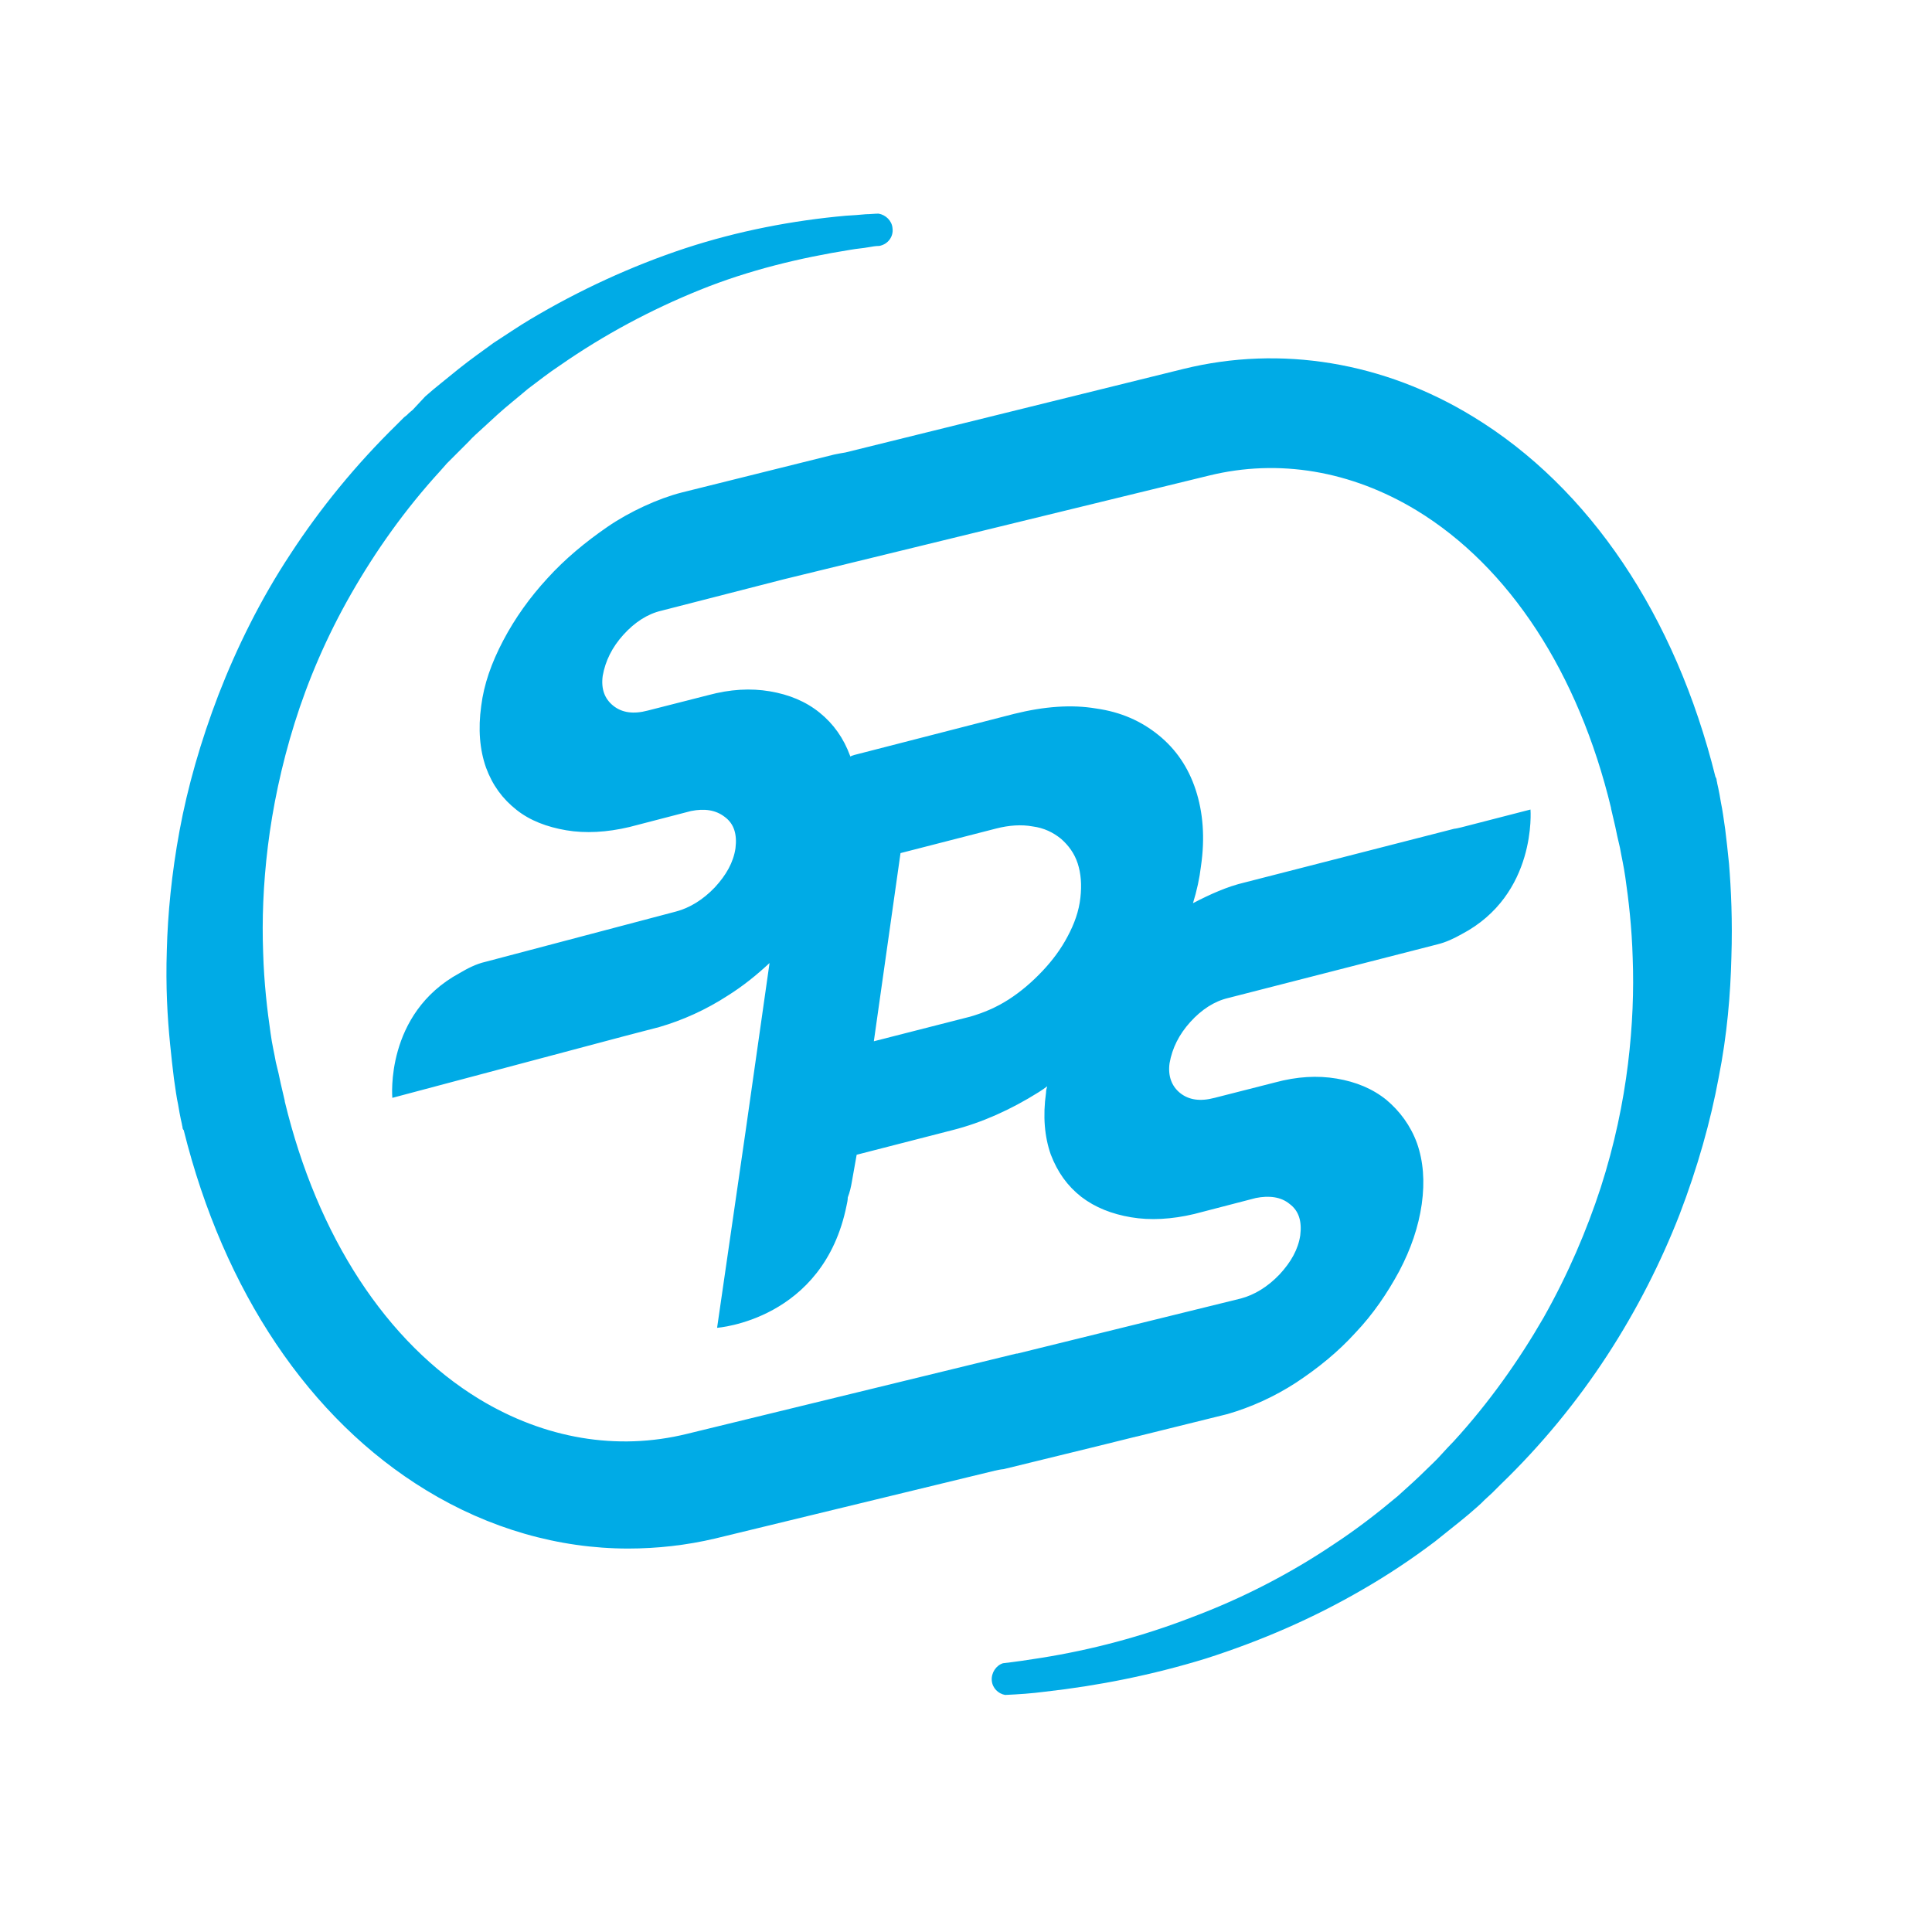 <?xml version="1.0" encoding="utf-8"?>
<!-- Generator: Adobe Illustrator 19.2.1, SVG Export Plug-In . SVG Version: 6.00 Build 0)  -->
<svg version="1.1" id="layer" xmlns="http://www.w3.org/2000/svg" xmlns:xlink="http://www.w3.org/1999/xlink" x="0px" y="0px"
	 viewBox="0 0 652 652" style="enable-background:new 0 0 652 652;" xml:space="preserve">
<style type="text/css">
	.st0{fill:#00ABE6;}
</style>
<g>
	<path class="st0" d="M583.5,291.5c-0.4-4.3-0.9-8.3-1.3-11.7c-0.5-3.4-0.9-6.5-1.4-8.8c-0.7-4.3-1.3-6.7-1.3-6.7
		c0-0.4-0.2-0.7-0.2-1.1c0-0.4-0.2-0.7-0.4-1.1c-13.5-54.3-42.4-97.5-81.8-121.5c-30.1-18.4-64.8-24.2-97.7-16.1l-114.1,28.2
		c-1.3,0.2-2.3,0.4-3.8,0.7l-51.4,12.8c-7.9,2-17.7,6.5-25.1,11.6c-7.4,5.1-14.3,10.8-20.2,17.3c-6,6.5-11,13.5-15,21.1
		c-4,7.6-6.5,14.8-7.4,22c-1.1,7.9-0.5,14.8,1.6,20.8c2.2,6,5.6,10.6,10.3,14.3c4.5,3.6,10.3,5.8,16.8,6.9
		c6.5,1.1,13.7,0.7,21.3-1.1l20.8-5.4c4.5-0.9,8.3-0.4,11.4,2c3.1,2.3,4.2,5.8,3.6,10.6c-0.7,4.7-3.1,9-7,13.2
		c-4,4.2-8.5,6.9-13,8.1l-64.4,17c-3.1,0.7-6,2.2-8.7,3.8c-25.3,13.7-22.7,42.1-22.7,42.1l78.2-20.8l11.9-3.1
		c7.9-2.3,15.7-5.8,23.1-10.6c5.1-3.2,9.7-6.9,14.1-11l-8.1,56.9l-9.6,66.2c0,0,35.9-2.5,43.7-41.3c0.2-0.9,0.4-1.8,0.4-2.7
		c0.7-1.8,1.1-3.6,1.4-5.4l1.6-9l32.3-8.3c9.9-2.5,19.7-6.9,29.1-12.8c1.1-0.7,2-1.3,2.9-2c-0.2,0.7-0.4,1.4-0.4,2.2
		c-1.1,7.9-0.5,14.8,1.6,20.8c2.3,6,5.6,10.6,10.3,14.3c4.7,3.6,10.3,5.8,16.8,6.9s13.7,0.7,21.3-1.1l20.8-5.4
		c4.5-0.9,8.5-0.4,11.4,2c3.1,2.3,4.2,5.8,3.6,10.6c-0.7,4.7-3.1,9-7,13.2c-4,4.2-8.5,6.9-13,8.1l-75.5,18.6H343l-111.2,27.1
		c-23.6,5.8-48,1.6-70-11.7c-31.4-19.1-54.7-54.9-65.7-100.5v-0.2c-0.2-0.9-0.7-2.9-1.4-6c-0.4-2-0.9-4.3-1.6-7
		c-0.5-2.9-1.3-6.1-1.8-9.9c-1.1-7.6-2.2-16.8-2.5-27.3c-0.4-10.6,0-22.7,1.6-35.7c1.6-13,4.5-27.1,9-41.5
		c4.5-14.4,10.8-29.2,19.1-43.7s18.2-28.5,30.1-41.5l2.2-2.5l0.4-0.4c-0.4,0.4,0,0,0,0l0.2-0.2l0.5-0.5l1.3-1.3l4.9-4.9
		c1.6-1.8,3.2-3.1,4.9-4.7l4.9-4.5c3.2-2.9,6.9-5.8,10.3-8.7c3.6-2.7,7-5.4,10.8-7.9c14.8-10.3,30.7-18.8,47.3-25.5
		c16.6-6.7,33.8-10.8,50.7-13.5c2.2-0.4,4.2-0.5,6.3-0.9c1.1-0.2,2.3-0.4,3.4-0.4c2.9-0.5,4.9-3.1,4.5-6c-0.2-2.5-2.3-4.5-4.7-4.9
		c-1.4,0-2.9,0.2-4.3,0.2c-2.2,0.2-4.5,0.4-6.7,0.5c-17.9,1.6-36.3,5.1-54.3,11c-18.1,6-35.7,14.1-52.3,24
		c-4.2,2.5-8.1,5.2-12.3,7.9c-4,2.9-7.8,5.6-11.7,8.7l-5.8,4.7c-2,1.6-3.8,3.1-5.6,4.7l-4.2,4.5l-1.3,1.1l-0.7,0.7l-0.9,0.7
		l-2.5,2.5c-13.7,13.4-25.8,28.2-35.9,43.7c-10.1,15.3-18.1,31.6-24.2,47.3c-6.1,15.9-10.5,31.4-13.2,46c-2.7,14.6-4,28.3-4.3,40.4
		c-0.4,12.1,0.2,22.7,1.1,31.6c0.4,4.3,0.9,8.3,1.3,11.7c0.5,3.4,0.9,6.5,1.4,8.7c0.7,4.3,1.3,6.7,1.3,6.7c0,0.4,0.2,0.7,0.2,1.1
		s0.2,0.7,0.4,0.9c13.5,54.3,42.4,97.5,81.8,121.5c21.3,13,44.8,19.7,68.2,19.7c9.7,0,19.7-1.1,29.4-3.4l94.4-22.9
		c0.9-0.2,1.8-0.4,2.9-0.5l32.3-7.9l11.7-2.9c0.4,0,0.5-0.2,0.9-0.2l30.7-7.6c7.9-2.3,15.7-5.8,23.1-10.6c7.4-4.9,14.1-10.3,20-16.8
		c6-6.3,10.8-13.4,14.8-20.8c4-7.6,6.5-15,7.6-22.6c1.1-7.8,0.5-14.6-1.6-20.6c-2.2-6-5.8-10.8-10.3-14.6
		c-4.7-3.8-10.3-6.1-16.8-7.2c-6.5-1.1-13.4-0.7-20.8,1.3l-20.4,5.2c-4.9,1.3-8.7,0.7-11.6-1.6s-4.2-5.8-3.6-10.1
		c0.9-5.1,3.2-9.7,7-13.9c3.8-4.2,8.1-7,12.8-8.1l70.6-18.1c2.9-0.7,5.6-2,8.1-3.4c25.6-13.4,23.3-42.1,23.3-42.1l-23.3,6
		c-0.9,0.2-1.6,0.4-2.5,0.5l-70.6,18.1c-6,1.4-11.7,4-17.5,7c1.3-4.2,2.2-8.3,2.7-12.5c1.4-9.6,0.7-18.2-1.8-25.8
		c-2.5-7.6-6.7-13.7-12.5-18.4c-5.8-4.7-12.6-7.8-21.1-9c-8.3-1.4-17.5-0.7-27.6,1.8l-52.5,13.5c-0.9,0.2-2,0.5-2.9,0.9
		c0,0,0,0,0-0.2c-2.2-6-5.6-10.8-10.3-14.6c-4.7-3.8-10.3-6.1-16.8-7.2c-6.5-1.1-13.4-0.7-20.8,1.3l-20.4,5.2
		c-4.9,1.3-8.7,0.7-11.6-1.6c-2.9-2.3-4.2-5.6-3.6-10.1c0.9-5.1,3.2-9.7,7-13.9c3.8-4.2,8.1-7,12.8-8.1l41.3-10.6l143.5-35
		c23.6-5.8,48-1.6,70,11.7c31.4,19.1,54.7,54.9,65.7,100.5c0,0,0,0,0,0.2c0.2,0.9,0.7,2.9,1.4,6c0.4,2,0.9,4.3,1.6,7.2
		c0.5,2.9,1.3,6.3,1.8,9.9c1.1,7.6,2.2,16.8,2.5,27.4c0.4,10.6,0,22.7-1.6,35.7c-1.6,13-4.5,27.1-9.2,41.7
		c-4.7,14.4-11,29.2-19.3,43.9c-8.3,14.4-18.4,28.7-30.3,41.7l-2.2,2.3l-2.3,2.5c-1.6,1.8-3.2,3.2-4.7,4.7c-3.1,3.1-6.5,6.1-9.7,9
		c-6.9,5.8-13.9,11.2-21.5,16.2c-15,10.1-31.2,18.4-48,24.7c-16.8,6.5-33.9,11-50.9,13.7c-4.3,0.7-8.5,1.3-12.8,1.8
		c-2.3,0.7-4,3.2-3.8,5.8s2.2,4.5,4.5,4.9c4.5-0.2,9-0.5,13.5-1.1c17.9-2,36.1-5.6,54.3-11.2c18.1-5.8,35.9-13.4,52.9-23.3
		c8.5-4.9,16.6-10.3,24.4-16.2c3.8-3.1,7.6-6,11.4-9.2c1.8-1.6,3.8-3.2,5.4-4.9l2.5-2.3l2.7-2.7c13.9-13.4,26-28.2,36.1-43.7
		c10.1-15.5,18.2-31.6,24.4-47.5c6.1-15.9,10.5-31.6,13.2-46.2c2.9-14.6,4-28.3,4.3-40.6C584.7,310.8,584.2,300.1,583.5,291.5z
		 M303.9,287.9l32.3-8.3c4.3-1.1,8.5-1.4,12.3-0.7c3.8,0.5,6.9,2,9.6,4.2c2.5,2.2,4.5,4.9,5.6,8.3c1.1,3.4,1.4,7.2,0.9,11.6
		c-0.5,4.5-2,8.7-4.3,13c-2.2,4.2-5.1,8.1-8.5,11.7s-7.2,6.9-11.4,9.6c-4.2,2.7-8.5,4.5-13,5.8l-32.5,8.3L303.9,287.9z"/>
</g>
</svg>

